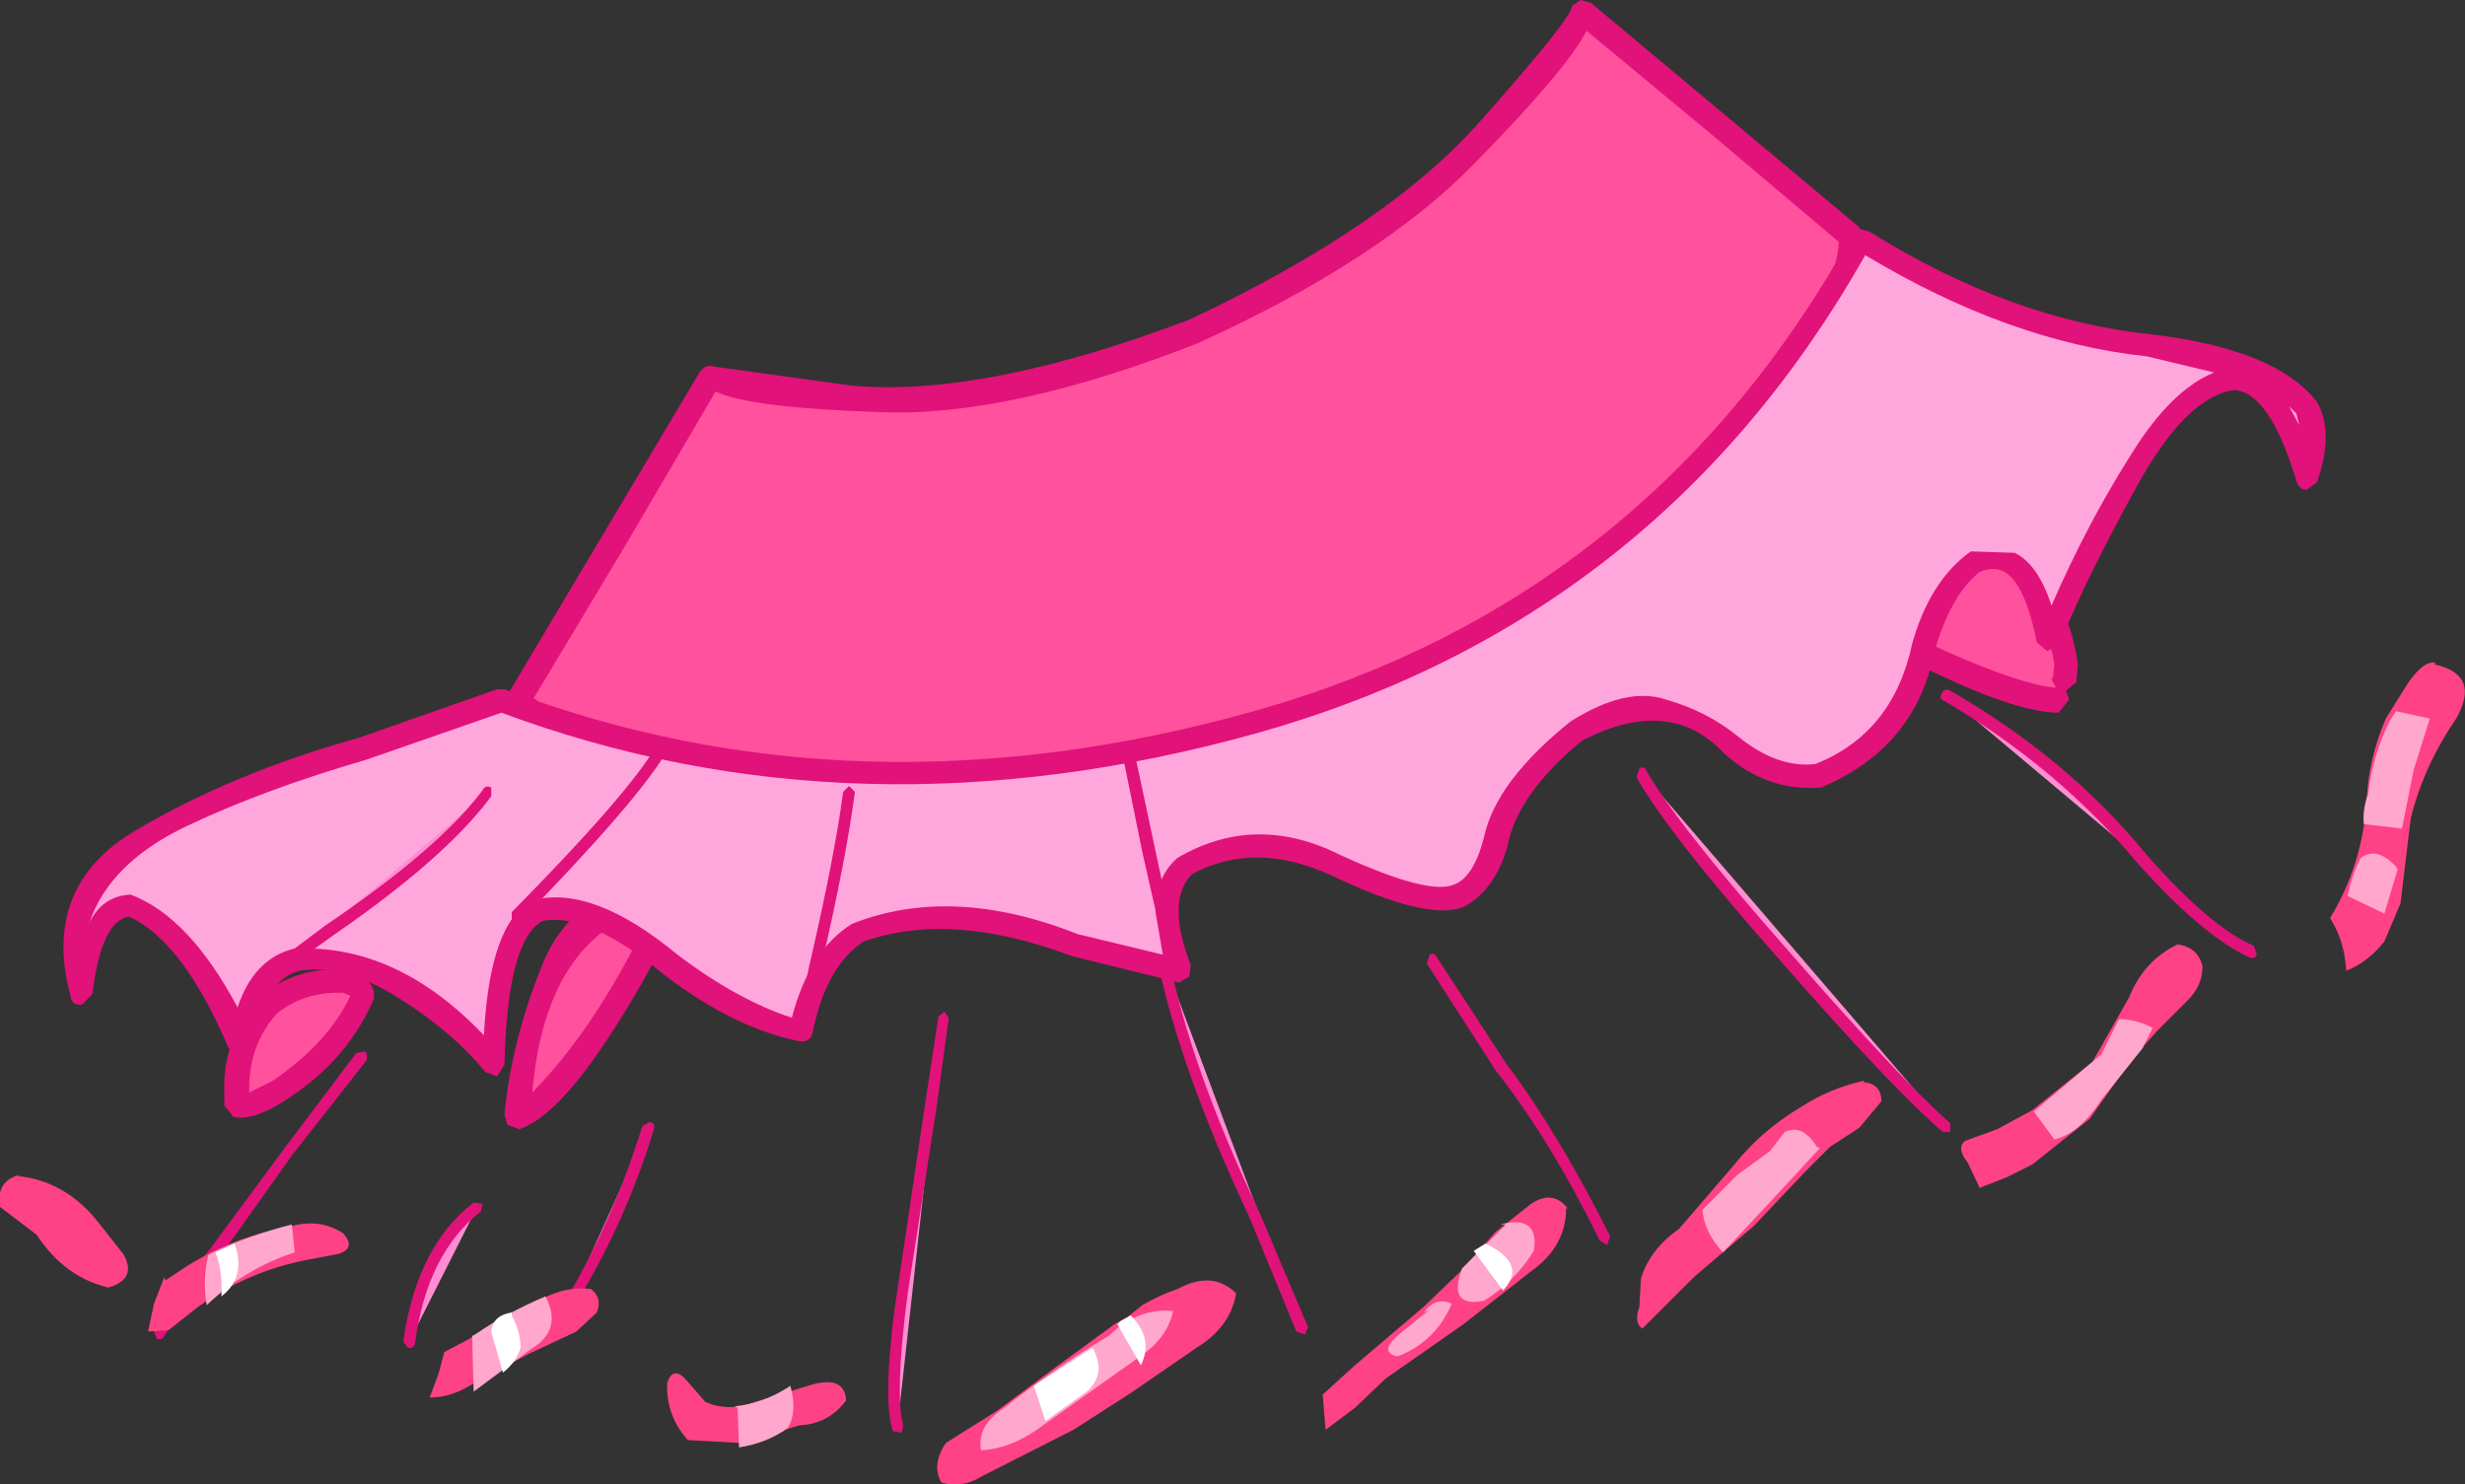 <?xml version="1.0" encoding="UTF-8" standalone="no"?>
<svg xmlns:xlink="http://www.w3.org/1999/xlink" height="50.6px" width="84.05px" xmlns="http://www.w3.org/2000/svg">
  <rect width="100%" height="100%" fill="#333333" stroke="none"/>
  <g transform="matrix(1.0, 0.0, 0.0, 1.0, 56.7, 3.15)">
    <path d="M-51.25 42.3 Q-50.55 40.8 -49.35 39.55 L-46.9 36.15 -44.35 32.85 -51.25 42.3" fill="#ff8dd2" fill-rule="evenodd" stroke="none"/>
    <path d="M-44.25 32.7 Q-44.15 32.8 -44.2 33.0 L-46.75 36.25 -49.2 39.7 -49.85 40.45 -51.1 42.4 Q-51.15 42.55 -51.35 42.5 L-51.45 42.25 Q-51.0 41.15 -50.15 40.2 L-49.55 39.45 -47.0 36.0 -44.55 32.75 -44.25 32.7" fill="#e11279" fill-rule="evenodd" stroke="none"/>
    <path d="M-17.05 29.5 L-12.8 40.85 -14.95 35.95 Q-16.6 32.15 -17.05 29.5" fill="#ff8dd2" fill-rule="evenodd" stroke="none"/>
    <path d="M-17.1 29.3 Q-16.9 29.3 -16.85 29.45 -16.15 33.15 -13.75 38.2 L-12.1 42.1 -12.2 42.35 -12.5 42.25 -14.1 38.35 Q-16.5 33.25 -17.25 29.5 L-17.1 29.3" fill="#e11279" fill-rule="evenodd" stroke="none"/>
    <path d="M-7.7 29.5 L-5.35 33.1 Q-3.55 35.5 -1.8 39.0 L-1.9 39.3 -2.15 39.15 Q-3.85 35.7 -5.7 33.35 L-8.05 29.7 -7.95 29.4 Q-7.8 29.3 -7.7 29.5" fill="#e11279" fill-rule="evenodd" stroke="none"/>
    <path d="M9.7 35.3 L4.2 29.45 Q0.4 25.1 -0.7 23.2 L9.7 35.3" fill="#ff8dd2" fill-rule="evenodd" stroke="none"/>
    <path d="M-0.55 23.15 Q0.55 25.05 4.35 29.35 8.15 33.7 9.8 35.15 L9.8 35.45 9.55 35.45 Q7.8 33.95 4.0 29.6 0.2 25.3 -0.9 23.35 L-0.8 23.05 Q-0.6 22.95 -0.55 23.15" fill="#e11279" fill-rule="evenodd" stroke="none"/>
    <path d="M16.5 26.3 L9.65 20.55 Q13.15 22.5 15.75 25.45 L16.5 26.3" fill="#ff8dd2" fill-rule="evenodd" stroke="none"/>
    <path d="M9.8 20.4 Q13.8 22.7 16.5 26.0 18.65 28.45 20.15 29.1 L20.25 29.4 Q20.2 29.55 20.0 29.5 18.4 28.75 16.2 26.3 13.5 23.05 9.6 20.75 9.4 20.7 9.5 20.5 9.6 20.3 9.8 20.4" fill="#e11279" fill-rule="evenodd" stroke="none"/>
    <path d="M-37.7 42.15 L-34.6 35.3 Q-35.15 37.2 -36.2 39.2 L-37.7 42.15" fill="#ff8dd2" fill-rule="evenodd" stroke="none"/>
    <path d="M-34.55 35.1 Q-34.35 35.15 -34.4 35.35 -35.35 38.45 -36.95 41.1 L-37.5 42.2 Q-37.55 42.4 -37.75 42.3 L-37.85 42.05 -37.25 40.9 Q-35.75 38.3 -34.8 35.25 L-34.55 35.1" fill="#e11279" fill-rule="evenodd" stroke="none"/>
    <path d="M-26.1 45.5 Q-26.5 43.75 -25.7 38.55 L-24.55 31.5 -26.1 45.5" fill="#ff8dd2" fill-rule="evenodd" stroke="none"/>
    <path d="M-24.7 31.5 L-24.5 31.35 -24.35 31.55 -24.75 34.5 -25.75 40.95 Q-26.2 44.4 -25.9 45.45 L-25.95 45.7 -26.25 45.65 Q-26.6 44.65 -26.2 41.5 L-25.15 34.45 -24.7 31.5" fill="#e11279" fill-rule="evenodd" stroke="none"/>
    <path d="M-42.75 42.6 Q-42.45 39.75 -40.4 37.95 L-42.75 42.6" fill="#ff8dd2" fill-rule="evenodd" stroke="none"/>
    <path d="M-40.25 37.9 L-40.3 38.15 Q-42.15 39.6 -42.55 42.65 -42.6 42.85 -42.8 42.8 L-42.95 42.6 Q-42.5 39.35 -40.55 37.85 L-40.25 37.9" fill="#e11279" fill-rule="evenodd" stroke="none"/>
    <path d="M-56.0 36.9 L-56.1 36.95 Q-54.55 37.1 -53.45 38.4 L-52.5 39.6 Q-52.0 40.45 -53.0 40.75 -54.5 40.4 -55.45 38.95 L-56.7 38.0 Q-56.85 37.1 -56.0 36.9" fill="#ff4286" fill-rule="evenodd" stroke="none"/>
    <path d="M-45.15 39.6 L-46.2 39.8 Q-48.3 40.2 -50.0 41.45 L-50.95 42.2 -51.65 42.25 -51.45 41.3 -51.1 40.4 -51.05 40.5 -50.75 40.3 Q-48.95 39.05 -46.9 38.7 -45.85 38.35 -45.0 38.9 -44.55 39.4 -45.15 39.6" fill="#ff4286" fill-rule="evenodd" stroke="none"/>
    <path d="M-36.55 40.8 Q-36.15 41.1 -36.35 41.6 L-37.05 42.25 -38.65 43.0 -40.45 43.95 Q-41.25 44.5 -42.05 44.5 L-41.75 43.7 -41.55 42.95 -40.7 42.5 -39.8 41.9 -38.15 41.1 Q-37.35 40.7 -36.55 40.8" fill="#ff4286" fill-rule="evenodd" stroke="none"/>
    <path d="M-32.65 44.65 Q-31.85 45.0 -30.95 44.65 L-29.15 44.1 Q-27.9 43.7 -27.85 44.6 -28.45 45.4 -29.45 45.45 L-31.45 46.05 -33.25 45.95 Q-34.0 45.1 -33.95 44.0 -33.75 43.4 -33.3 43.9 L-32.65 44.65" fill="#ff4286" fill-rule="evenodd" stroke="none"/>
    <path d="M-15.9 42.8 L-18.15 44.35 -20.1 45.6 -23.25 47.2 Q-23.9 47.6 -24.6 47.4 -24.95 46.8 -24.45 46.05 L-22.7 44.95 -20.75 43.5 -18.7 42.0 -18.25 41.75 -17.75 41.35 Q-17.15 41.0 -16.55 40.8 -15.35 40.15 -14.55 40.95 -14.75 42.1 -15.9 42.8" fill="#ff4286" fill-rule="evenodd" stroke="none"/>
    <path d="M-3.25 38.05 L-3.3 38.05 Q-3.3 39.35 -4.5 40.2 L-6.8 42.0 -9.45 43.85 -10.5 44.85 -11.5 45.6 -11.6 44.4 -10.5 43.4 -8.15 41.4 -6.9 40.2 -5.7 38.85 -4.5 37.9 Q-3.75 37.4 -3.25 38.05" fill="#ff4286" fill-rule="evenodd" stroke="none"/>
    <path d="M6.85 33.7 L6.85 33.75 Q7.45 33.8 7.45 34.4 L6.7 35.3 5.7 35.95 4.85 36.8 3.1 38.65 1.05 40.4 0.15 41.3 -0.7 42.15 Q-1.0 41.95 -0.8 41.4 L-0.75 40.45 Q-0.45 39.45 0.55 38.75 L2.4 36.6 Q3.35 35.4 4.7 34.6 5.7 33.95 6.85 33.7" fill="#ff4286" fill-rule="evenodd" stroke="none"/>
    <path d="M17.9 30.95 L17.4 31.45 16.9 31.95 16.0 32.95 14.55 35.0 12.6 36.55 11.7 37.0 10.8 37.35 10.4 36.5 Q10.0 36.0 10.3 35.75 L11.4 35.35 12.6 34.7 14.65 33.05 15.9 30.85 Q16.4 29.6 17.55 29.05 18.25 29.15 18.4 29.8 18.4 30.45 17.9 30.95" fill="#ff4286" fill-rule="evenodd" stroke="none"/>
    <path d="M26.35 19.45 L26.3 19.5 Q27.9 19.85 27.05 21.35 25.95 22.95 25.5 24.75 L25.15 27.65 24.6 28.95 Q24.05 29.65 23.3 29.95 23.25 28.95 22.75 28.15 23.85 26.35 24.0 24.15 24.05 22.75 24.65 21.35 L25.4 20.15 Q25.95 19.35 26.35 19.45" fill="#ff4286" fill-rule="evenodd" stroke="none"/>
    <path d="M-49.6 39.65 L-49.55 39.6 Q-48.15 38.95 -46.75 38.6 L-46.65 39.55 Q-48.35 40.1 -49.65 41.35 -49.8 40.5 -49.6 39.65" fill="#ffa7cd" fill-rule="evenodd" stroke="none"/>
    <path d="M-40.6 42.4 L-40.5 42.35 Q-39.4 41.6 -38.1 41.05 -37.5 42.2 -38.6 42.85 L-40.55 44.3 -40.6 42.4" fill="#ffa7cd" fill-rule="evenodd" stroke="none"/>
    <path d="M-31.55 44.85 L-31.65 44.8 Q-30.65 44.7 -29.75 44.1 -29.5 45.0 -29.85 45.55 -30.55 46.05 -31.5 46.2 L-31.55 44.85" fill="#ffa7cd" fill-rule="evenodd" stroke="none"/>
    <path d="M-18.9 42.4 L-18.45 42.0 Q-17.55 41.45 -16.7 41.55 -16.9 42.5 -17.9 43.15 L-21.35 45.6 Q-22.3 46.25 -23.25 46.3 -23.4 45.45 -22.45 44.85 -20.75 43.5 -18.9 42.4" fill="#ffa7cd" fill-rule="evenodd" stroke="none"/>
    <path d="M-5.35 38.6 L-5.55 38.6 Q-4.2 38.25 -4.4 39.5 -5.05 40.55 -6.1 41.2 -7.35 41.45 -6.85 40.1 L-5.35 38.6" fill="#ffa7cd" fill-rule="evenodd" stroke="none"/>
    <path d="M-7.95 41.5 L-8.15 41.6 Q-7.75 41.05 -7.2 41.3 -7.75 42.6 -9.05 43.1 -9.7 42.95 -9.0 42.35 L-7.95 41.5" fill="#ffa7cd" fill-rule="evenodd" stroke="none"/>
    <path d="M5.25 35.95 L5.35 36.0 3.5 38.0 2.05 39.55 Q1.4 38.85 1.35 38.1 L2.55 36.9 3.65 36.1 4.15 35.45 Q4.75 35.15 5.25 35.95" fill="#ffa7cd" fill-rule="evenodd" stroke="none"/>
    <path d="M16.7 31.9 L16.35 32.6 14.95 34.35 Q14.2 35.5 13.35 35.7 L12.65 34.75 14.95 32.8 15.55 31.6 Q16.15 31.6 16.7 31.9" fill="#ffa7cd" fill-rule="evenodd" stroke="none"/>
    <path d="M24.8 21.4 L25.0 21.1 26.15 21.35 25.6 23.1 25.2 25.1 23.9 24.95 Q23.85 24.45 24.05 23.9 24.2 22.6 24.8 21.4" fill="#ffa7cd" fill-rule="evenodd" stroke="none"/>
    <path d="M25.0 26.4 L25.05 26.5 24.6 28.0 23.35 27.4 Q23.5 26.65 23.8 26.1 24.35 25.7 25.0 26.4" fill="#ffa7cd" fill-rule="evenodd" stroke="none"/>
    <path d="M-6.45 39.5 L-6.05 39.25 Q-4.6 39.95 -5.45 40.85 L-6.45 39.5" fill="#ffffff" fill-rule="evenodd" stroke="none"/>
    <path d="M-21.45 44.1 L-19.45 42.8 Q-18.95 43.7 -19.65 44.3 L-21.05 45.3 -21.45 44.1" fill="#ffffff" fill-rule="evenodd" stroke="none"/>
    <path d="M-39.25 41.6 L-39.25 41.7 Q-38.95 42.25 -38.95 42.8 -39.1 43.3 -39.55 43.65 L-39.95 42.25 Q-39.9 41.7 -39.25 41.6" fill="#ffffff" fill-rule="evenodd" stroke="none"/>
    <path d="M-49.35 39.55 L-48.7 39.25 Q-48.3 40.4 -49.15 41.05 -49.1 40.2 -49.35 39.55" fill="#ffffff" fill-rule="evenodd" stroke="none"/>
    <path d="M-18.6 42.0 L-18.5 41.9 -18.15 41.7 Q-17.35 42.5 -17.8 43.4 L-18.6 42.0" fill="#ffffff" fill-rule="evenodd" stroke="none"/>
    <path d="M13.5 20.7 Q11.75 20.65 8.3 18.8 4.85 17.0 5.95 14.75 7.85 12.95 10.85 15.0 13.9 17.15 13.75 20.0 L13.5 20.7" fill="#ff519d" fill-rule="evenodd" stroke="none"/>
    <path d="M13.4 20.3 L13.25 20.0 13.3 19.95 13.35 19.5 Q12.85 16.4 9.45 14.7 8.0 13.8 6.25 15.0 L6.0 15.75 6.2 16.4 Q7.25 18.0 9.75 19.1 12.25 20.2 13.4 20.3 M14.15 19.5 L14.1 20.1 13.75 20.4 13.85 20.7 13.5 21.15 Q12.15 21.15 9.4 19.85 6.65 18.6 5.45 16.8 4.8 15.6 5.6 14.5 6.95 12.8 9.75 13.95 13.65 15.8 14.15 19.5" fill="#e11279" fill-rule="evenodd" stroke="none"/>
    <path d="M-5.85 1.2 Q-2.65 -2.45 -2.75 -2.75 L6.45 4.95 4.9 9.35 Q3.25 13.5 -1.45 18.15 -6.15 22.9 -15.3 24.85 -26.55 26.35 -32.75 23.8 -38.95 21.3 -39.05 20.75 L-32.5 9.75 -27.75 10.45 Q-23.2 10.85 -16.0 8.15 -9.0 4.85 -5.85 1.2" fill="#ff519d" fill-rule="evenodd" stroke="none"/>
    <path d="M6.7 4.6 L6.9 5.0 5.25 9.55 Q3.5 13.8 -1.25 18.55 -6.05 23.3 -15.25 25.25 -26.5 26.75 -32.8 24.2 -39.1 21.65 -39.3 21.1 -39.55 20.85 -39.4 20.55 L-32.85 9.55 Q-32.65 9.25 -32.35 9.35 L-27.65 10.0 Q-23.15 10.4 -16.15 7.75 -9.35 4.55 -6.2 0.95 -3.05 -2.6 -3.1 -2.95 L-2.8 -3.15 -2.45 -3.05 6.7 4.6 M6.0 5.1 L1.8 1.55 -2.6 -2.1 Q-3.3 -0.75 -6.5 2.5 -9.7 5.75 -15.85 8.55 -22.35 11.1 -26.75 10.9 -31.15 10.75 -32.3 10.2 L-35.35 15.4 -38.5 20.65 Q-37.15 21.85 -31.2 23.85 -25.2 25.85 -15.35 24.45 -3.05 21.4 1.45 14.35 5.9 7.35 6.0 5.1" fill="#e11279" fill-rule="evenodd" stroke="none"/>
    <path d="M-33.8 27.25 Q-34.55 29.3 -36.25 31.95 -38.0 34.55 -39.1 34.95 -38.8 32.3 -37.8 29.85 -36.8 27.45 -33.8 27.25" fill="#ff519d" fill-rule="evenodd" stroke="none"/>
    <path d="M-34.4 27.75 Q-38.1 28.8 -38.55 34.1 -36.25 31.75 -34.4 27.75 M-33.25 27.3 L-33.5 27.6 Q-34.25 29.65 -36.0 32.3 -37.75 34.95 -39.0 35.35 L-39.4 35.2 -39.5 34.85 Q-39.25 32.25 -38.15 29.6 -37.0 26.95 -33.65 26.85 -33.25 26.9 -33.25 27.25 L-33.25 27.3" fill="#e11279" fill-rule="evenodd" stroke="none"/>
    <path d="M-48.6 34.5 Q-48.75 32.55 -47.5 31.1 -46.9 30.6 -45.8 30.3 -44.7 30.0 -44.3 30.8 -44.7 32.0 -46.25 33.35 -47.8 34.6 -48.6 34.5" fill="#ff519d" fill-rule="evenodd" stroke="none"/>
    <path d="M-47.25 31.4 Q-48.25 32.5 -48.2 34.1 L-47.4 33.7 Q-45.5 32.4 -44.75 30.8 L-45.0 30.7 Q-46.3 30.65 -47.25 31.4 M-44.85 29.9 Q-44.15 30.05 -43.95 30.65 L-43.95 30.9 Q-44.95 33.25 -47.45 34.65 -48.15 35.0 -48.6 34.95 L-48.65 34.95 -48.8 34.9 -48.8 34.85 -49.05 34.55 -49.05 34.2 Q-49.15 32.25 -47.8 30.8 -46.6 29.8 -44.85 29.9" fill="#e11279" fill-rule="evenodd" stroke="none"/>
    <path d="M17.75 8.85 Q23.0 9.3 21.95 13.15 20.6 8.85 18.75 9.95 16.95 10.95 15.35 14.0 L13.15 18.7 Q12.85 15.7 10.65 16.05 9.3 17.15 8.55 19.75 7.9 22.4 5.35 23.3 3.4 23.35 1.65 21.8 -0.05 20.2 -2.95 21.8 -5.75 24.35 -6.05 26.5 -6.35 28.55 -11.15 26.35 -13.15 25.4 -15.4 25.9 -17.65 26.35 -16.45 29.95 L-24.0 28.15 Q-28.05 27.15 -29.4 32.0 -31.65 31.5 -34.0 29.6 -36.35 27.75 -38.05 27.8 -39.7 27.85 -39.85 33.15 -41.65 30.9 -44.65 29.75 -47.65 28.55 -48.5 32.5 -50.0 28.75 -52.25 27.75 -53.75 28.2 -53.95 30.75 -54.9 26.25 -49.8 24.35 L-39.6 20.75 Q-26.95 25.45 -13.45 21.4 0.1 17.35 6.8 5.05 12.45 8.45 17.75 8.85" fill="#ffa7dc" fill-rule="evenodd" stroke="none"/>
    <path d="M10.5 15.65 L12.0 15.7 Q12.8 16.1 13.25 17.5 14.45 14.75 15.9 12.45 17.3 10.15 18.8 9.55 L16.5 9.0 Q11.8 8.5 6.9 5.55 -0.15 18.0 -13.85 21.85 -27.5 25.65 -39.6 21.15 L-44.2 22.75 Q-47.65 23.75 -50.3 25.0 -52.95 26.25 -53.65 28.3 -53.2 27.4 -52.25 27.35 -50.25 28.1 -48.6 31.2 -48.05 29.55 -46.7 29.2 -43.2 29.0 -40.2 32.15 -40.0 28.3 -38.55 27.55 -36.5 27.0 -33.6 29.4 -31.55 30.95 -29.7 31.55 -29.1 29.25 -27.65 28.35 -24.25 27.0 -19.95 28.7 L-17.05 29.4 -17.3 27.95 Q-17.3 26.75 -16.55 26.1 -13.9 24.55 -11.0 26.0 -7.95 27.4 -7.1 27.0 -6.45 26.75 -6.1 25.4 -5.7 23.5 -3.15 21.45 -1.25 20.25 0.1 20.7 1.5 21.1 2.55 21.95 3.9 23.05 5.2 22.9 7.85 21.85 8.5 18.8 9.1 16.65 10.5 15.65 M21.35 10.7 L21.7 11.35 21.6 10.95 21.35 10.7 M22.3 10.55 Q22.9 11.6 22.3 13.3 L21.95 13.55 Q21.7 13.55 21.6 13.25 20.7 10.25 19.5 10.15 17.85 10.35 16.15 13.45 14.45 16.55 13.7 18.4 L13.5 18.85 13.1 19.05 12.75 18.75 Q12.35 16.75 11.65 16.35 11.3 16.15 10.8 16.35 9.8 17.15 9.25 19.1 8.6 22.35 5.4 23.7 3.55 23.85 2.1 22.55 0.25 20.55 -2.75 22.1 -4.95 23.9 -5.3 25.7 -5.7 27.15 -6.75 27.75 -7.95 28.3 -11.3 26.7 -13.9 25.5 -16.05 26.65 -16.95 27.55 -16.1 29.75 L-16.15 30.15 -16.5 30.35 -20.15 29.45 Q-24.25 27.9 -27.25 28.95 -28.55 29.8 -29.0 32.1 -29.1 32.4 -29.45 32.35 -31.7 31.9 -34.1 30.05 -36.65 27.95 -38.2 28.25 -39.4 28.9 -39.5 33.15 L-39.75 33.55 -40.15 33.4 Q-41.3 32.0 -43.15 30.85 -45.0 29.7 -46.5 29.95 -47.8 30.35 -48.1 32.55 L-48.5 32.9 -48.9 32.6 Q-50.45 28.95 -52.3 28.1 -53.25 28.25 -53.55 30.75 L-53.9 31.1 Q-54.25 31.15 -54.3 30.8 -55.3 27.05 -52.05 25.15 -48.75 23.2 -44.45 22.0 L-39.75 20.35 -39.5 20.35 Q-27.5 24.9 -13.95 21.1 -0.45 17.3 6.45 4.85 6.5 4.7 6.7 4.65 L7.05 4.75 Q11.85 7.75 16.65 8.25 20.9 8.75 22.3 10.55" fill="#e11279" fill-rule="evenodd" stroke="none"/>
    <path d="M-47.05 29.75 L-40.05 23.85 Q-42.1 26.4 -47.05 29.75" fill="#ff8dd2" fill-rule="evenodd" stroke="none"/>
    <path d="M-39.95 23.7 L-39.95 24.0 Q-41.5 26.1 -45.35 28.75 L-46.95 29.9 -47.25 29.85 -47.2 29.6 -45.6 28.4 Q-41.75 25.8 -40.25 23.8 -40.15 23.6 -39.95 23.7" fill="#e11279" fill-rule="evenodd" stroke="none"/>
    <path d="M-34.0 22.15 Q-33.85 22.25 -33.95 22.45 -34.95 24.15 -38.95 28.25 L-39.25 28.25 -39.25 27.95 Q-35.25 23.9 -34.3 22.25 L-34.0 22.15" fill="#e11279" fill-rule="evenodd" stroke="none"/>
    <path d="M-27.95 23.85 L-27.75 23.65 -27.55 23.85 Q-27.85 26.15 -28.7 29.8 L-29.0 31.35 -29.25 31.45 -29.4 31.2 -29.1 29.75 Q-28.25 26.1 -27.95 23.85" fill="#e11279" fill-rule="evenodd" stroke="none"/>
    <path d="M-18.3 22.2 Q-18.1 22.2 -18.05 22.35 L-16.75 28.45 -16.9 28.7 -17.15 28.55 -17.75 25.9 -18.45 22.45 -18.3 22.2" fill="#e11279" fill-rule="evenodd" stroke="none"/>
  </g>
</svg>

